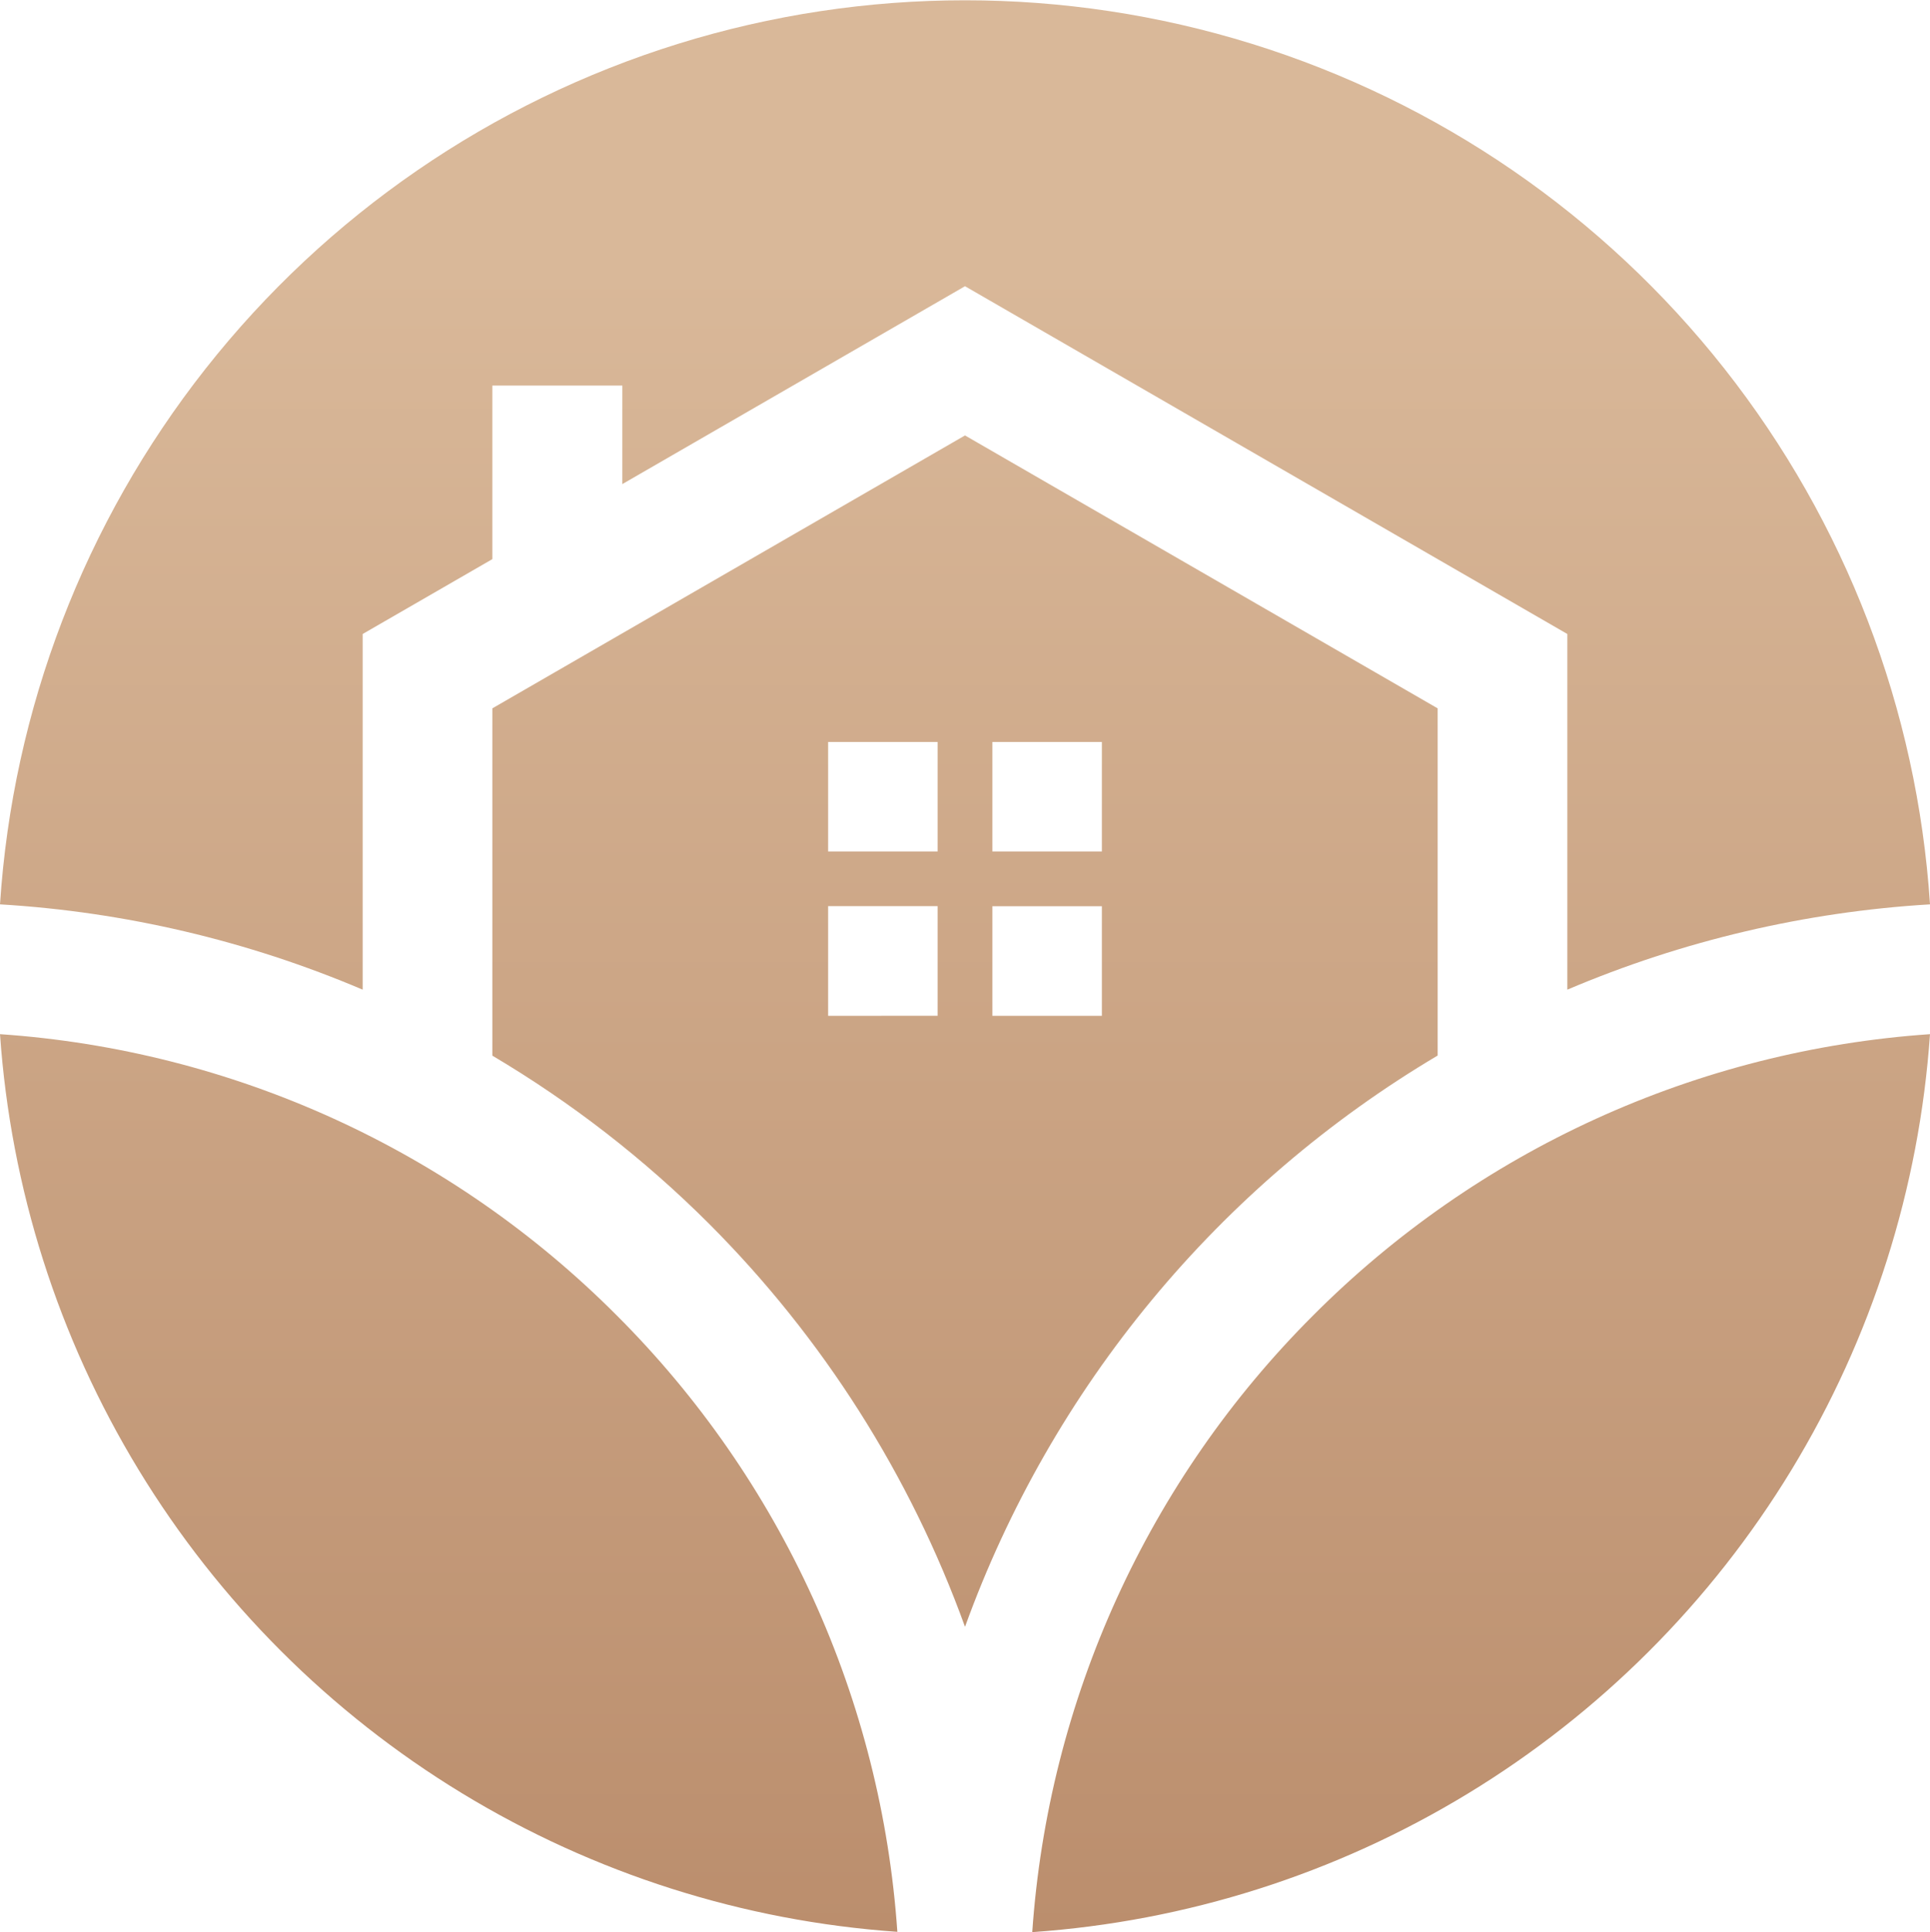 <svg xmlns="http://www.w3.org/2000/svg" xmlns:xlink="http://www.w3.org/1999/xlink" viewBox="0 0 196 196.17"><defs><style>.cls-1{fill:none;clip-rule:evenodd;}.cls-2{clip-path:url(#clip-path);}.cls-3{fill:url(#linear-gradient);}</style><clipPath id="clip-path"><path class="cls-1" d="M100.78,86.45V75.33H111.9V86.45Zm0,5.56H111.9v11.13H100.78ZM84.1,103.14V92H95.22v11.13Zm0-16.69V75.33H95.22V86.45ZM62.64,133.56A97.86,97.86,0,0,0,0,105a98.2,98.2,0,0,0,91.13,91.14A97.91,97.91,0,0,0,62.64,133.56Zm70.71,0a98,98,0,0,0-28.52,62.61A98.2,98.2,0,0,0,196,105,97.91,97.91,0,0,0,133.35,133.56ZM98,29.06l61.17,35.31v36.11A111.15,111.15,0,0,1,196,91.82a98.21,98.21,0,0,0-196,0,111.15,111.15,0,0,1,36.83,8.66V64.37L50,56.77V39.15H63.2v10ZM50,71.92v35.26a111.67,111.67,0,0,1,22,17.06,111.57,111.57,0,0,1,26,40.93,111.63,111.63,0,0,1,48-58V71.92L98,44.21Z"/></clipPath><linearGradient id="linear-gradient" x1="98" y1="196.17" x2="98" y2="27.37" gradientUnits="userSpaceOnUse"><stop offset="0" stop-color="#bb8e6d"/><stop offset="1" stop-color="#d9b899"/></linearGradient></defs><g id="Слой_2" data-name="Слой 2"><g id="Layer_1" data-name="Layer 1"><g class="cls-2"><rect class="cls-3" width="196" height="196.17"/></g></g></g></svg>